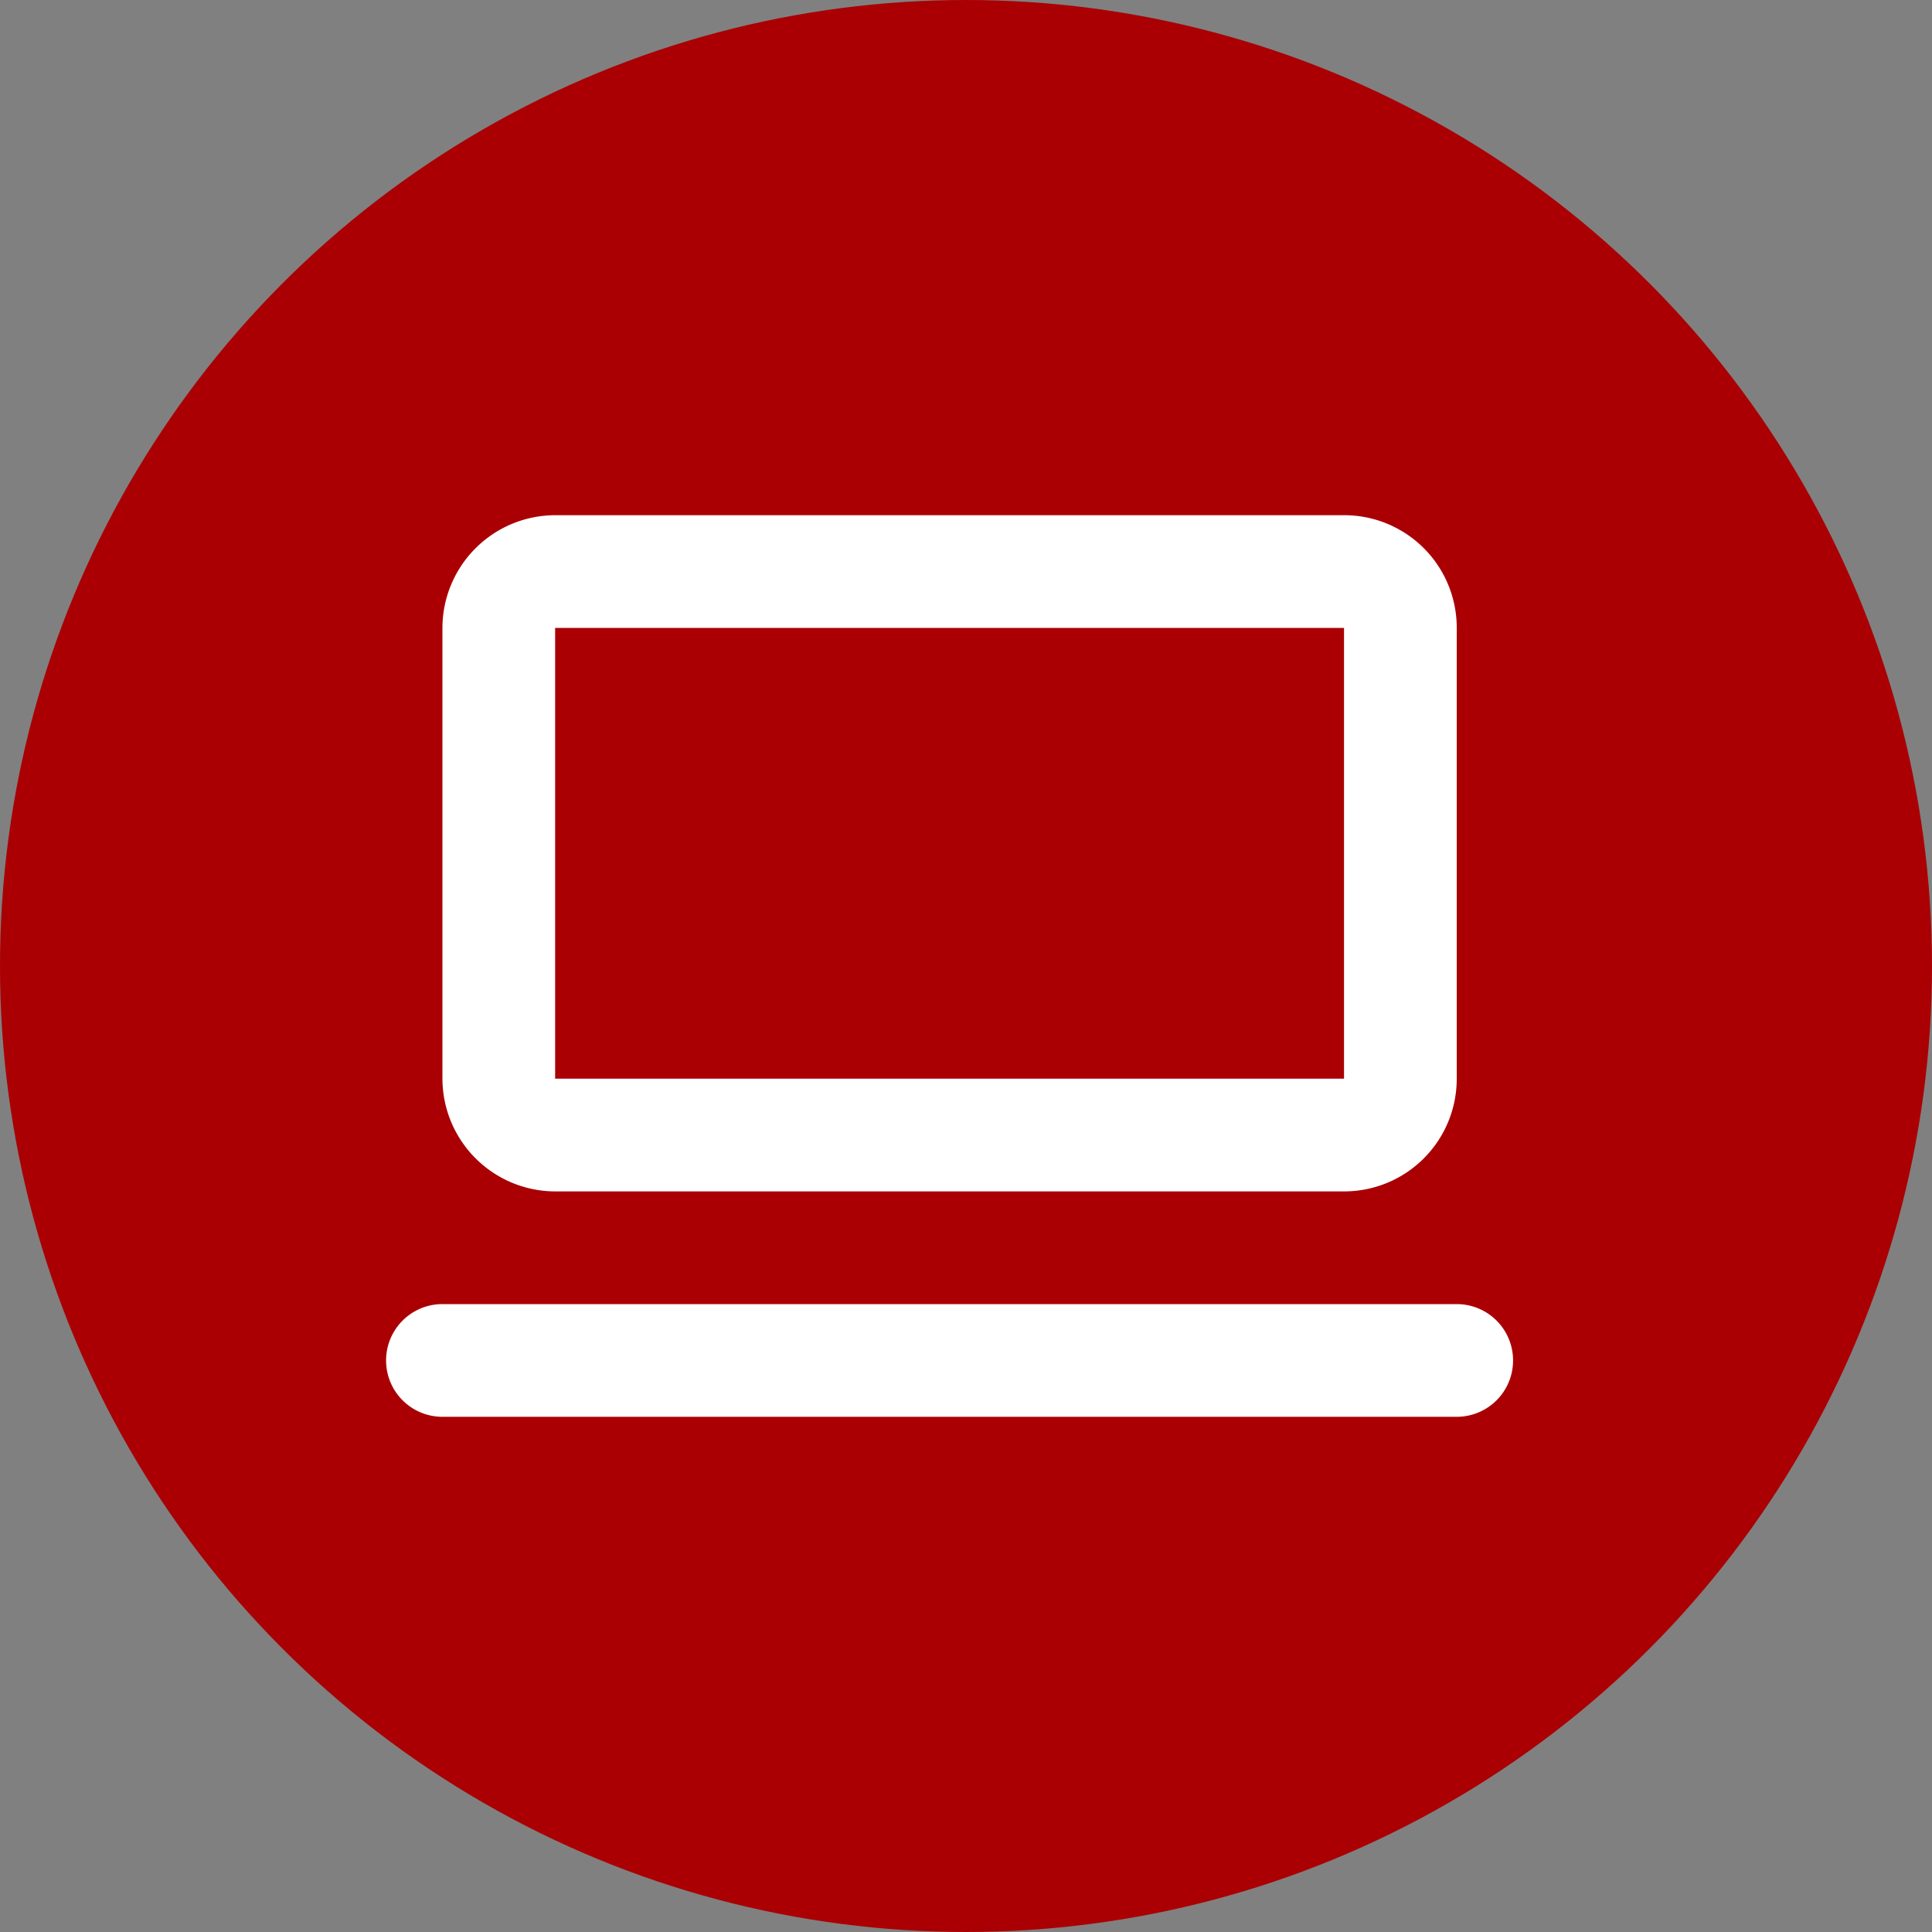 <svg id="client" xmlns="http://www.w3.org/2000/svg" width="30" height="30" viewBox="0 0 30 30">
  <rect x="0" y="0" width="30" height="30" fill="#808080" stroke="none"/>
  <defs>
    <style>
      .cls-1 {
        fill: #aa0004;
      }

      .cls-2 {
        fill: #fff;
        fill-rule: evenodd;
      }
    </style>
  </defs>
  <circle class="cls-1" cx="15" cy="15" r="15"/>
  <path class="cls-2" d="M1714.62,36h-15.75a0.875,0.875,0,0,1,0-1.75h15.75A0.875,0.875,0,1,1,1714.62,36Zm-14-12.25v7h12.25v-7h-12.25Zm0-1.75h12.25a1.747,1.747,0,0,1,1.75,1.75v7a1.748,1.748,0,0,1-1.75,1.75h-12.25a1.755,1.755,0,0,1-1.75-1.75v-7A1.754,1.754,0,0,1,1700.62,22Z" transform="translate(-1692 -14)"/>
</svg>
